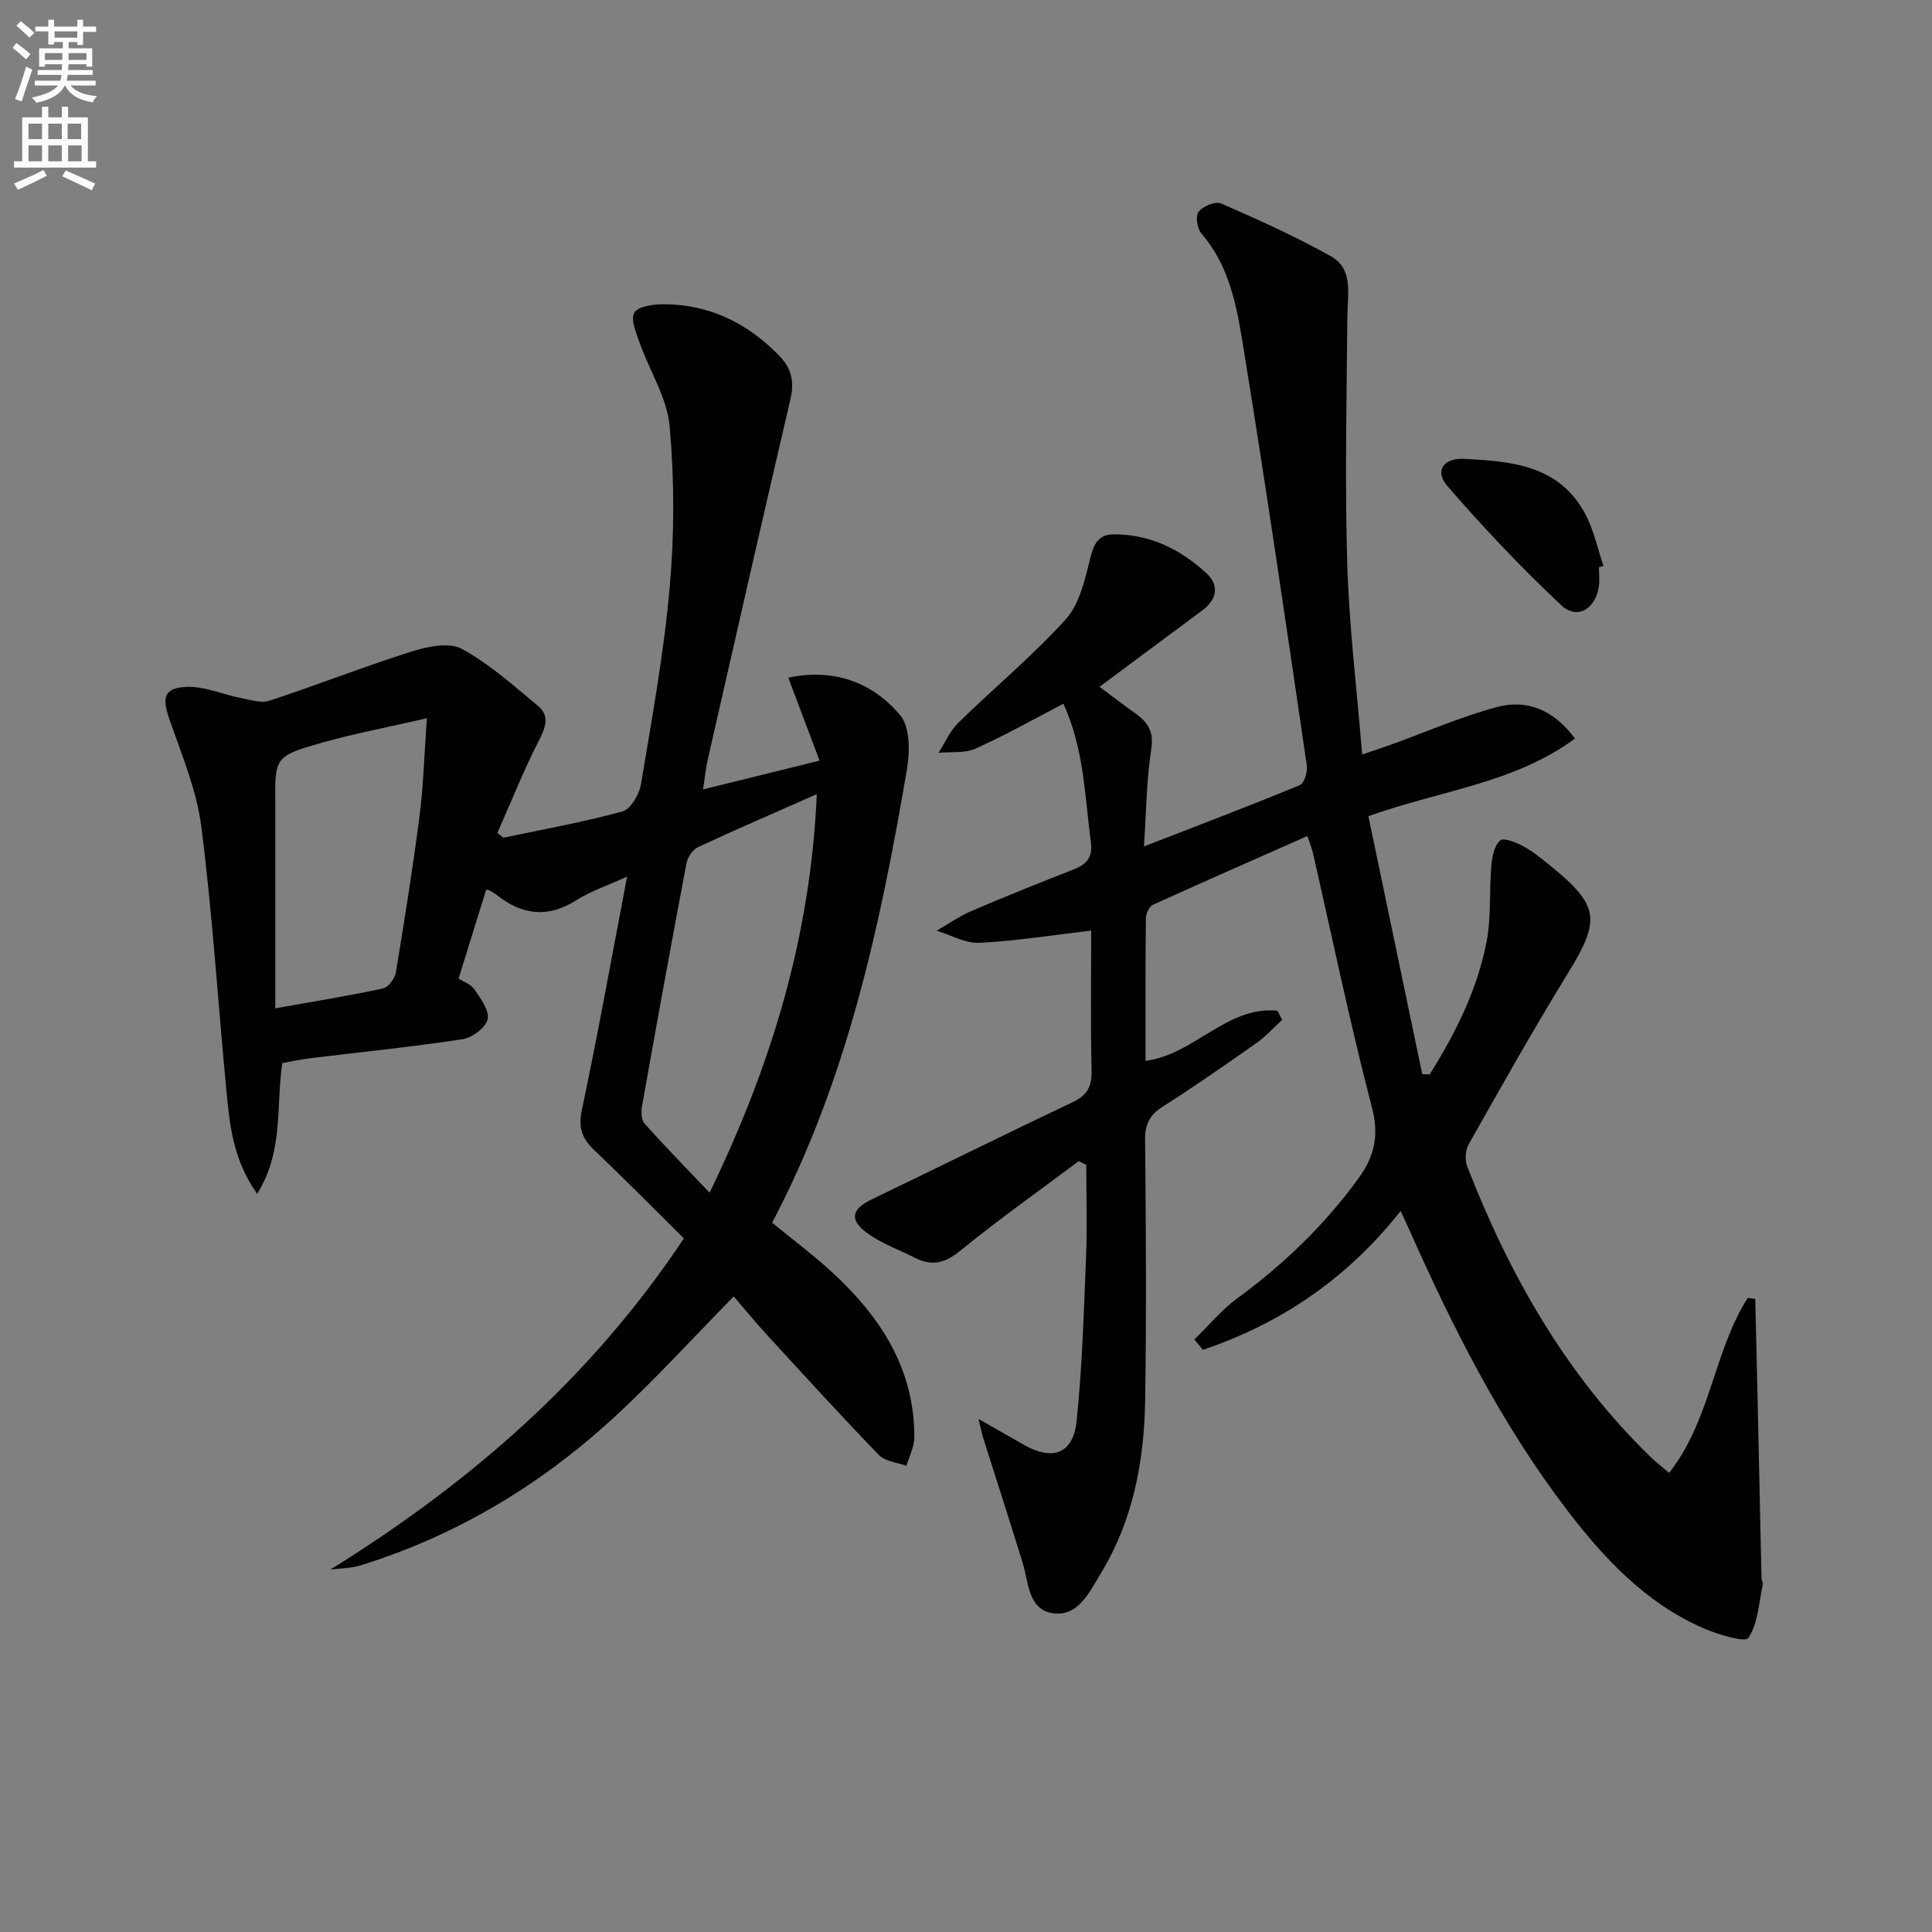 <svg enable-background="new 0 0 400 400" viewBox="0 0 400 400" xmlns="http://www.w3.org/2000/svg"><rect x="0" y="0" width="400" height="400" fill="#808080" stroke="none"/><path d="m2.6 9.9.8-1c.9.7 1.9 1.4 2.9 2.3l-.9 1.1c-1.1-1-2-1.8-2.8-2.4zm.5 10.6c.9-2.1 1.6-4.3 2.3-6.7.4.2.8.4 1.3.6-.7 2.1-1.5 4.3-2.2 6.6zm.3-15.2.9-.9c1 .8 2 1.6 2.8 2.4l-1 1c-.9-.9-1.8-1.7-2.7-2.5zm12.6-1.2h1.2v1.4h2.7v1.1h-2.7v2.7h-1.2v-.6h-1.8v1.3h4.9v3.8h-1.2v-.5h-3.7c0 .4-.1.9-.1 1.2h5.1v1h-5.2c0 .5-.1.9-.2 1.2h6v1h-5.2c1.1 1.3 2.9 2 5.5 2.2-.4.4-.7.8-.9 1.3-2.9-.5-4.8-1.6-5.7-3.5h-.1c-.8 1.7-2.7 2.9-5.9 3.6-.2-.4-.6-.8-.9-1.1 2.8-.6 4.6-1.4 5.4-2.5h-4.8v-1h5.3c.1-.3.2-.7.2-1.2h-4.9v-1h5c0-.4 0-.8.1-1.2h-3.6v.5h-1.2v-3.8h4.9v-1.3h-1.8v.5h-1.2v-2.7h-2.7v-1h2.7v-1.4h1.2v1.4h4.8zm-6.7 8.3h3.6c0-.4 0-.9 0-1.4h-3.6zm1.9-4.6h4.8v-1.3h-4.7v1.3zm6.7 3.2h-3.7v1.4h3.7z" fill="#fbfcfa"/><path d="m8.7 22.1h1.3v2.2h2.8v-2.2h1.3v2.2h4.1v9.1h1.7v1.3h-17v-1.3h1.7v-9.1h4.1zm.3 13.1.7 1.2c-1.8.9-3.8 1.9-6 2.9-.2-.4-.5-.8-.8-1.3 2.3-1 4.4-1.9 6.1-2.8zm-3.1-6.4h2.8v-3.2h-2.8zm0 4.6h2.8v-3.3h-2.8zm4.1-4.6h2.8v-3.2h-2.8zm0 4.6h2.8v-3.3h-2.8zm3.6 1.9c2.1.9 4.1 1.8 6.1 2.7l-.7 1.4c-2.2-1.1-4.2-2-6.1-2.9zm3.2-9.7h-2.8v3.2h2.8zm-2.7 7.8h2.8v-3.3h-2.8z" fill="#fbfcfa"/><g fill="#010104"><path d="m270.68 173.09c-10.83 4.8-21.43 9.44-31.95 14.23-.78.35-1.48 1.81-1.49 2.77-.11 9.8-.07 19.6-.07 29.55 10.07-1.28 16.86-11.43 27.3-10.38.33.63.66 1.26.99 1.89-1.76 1.61-3.37 3.42-5.3 4.78-6.39 4.5-12.82 8.97-19.41 13.18-2.7 1.72-3.7 3.62-3.67 6.86.17 18 .29 36 .01 53.99-.2 12.58-2.5 24.84-9.17 35.78-2.34 3.84-4.72 9.17-10.14 8.23-4.95-.86-4.82-6.42-6.06-10.44-2.64-8.56-5.4-17.08-8.1-25.63-.29-.9-.46-1.84-1.03-4.13 3.75 2.14 6.51 3.7 9.26 5.29 6.05 3.49 10.34 1.99 11.05-4.85 1.16-11.22 1.5-22.53 1.95-33.81.26-6.41.05-12.84.05-19.25-.53-.24-1.05-.49-1.58-.73-8.2 6.14-16.58 12.06-24.5 18.53-3.16 2.58-5.85 3.25-9.33 1.49-3.39-1.71-7.09-3.01-10.09-5.25-3.64-2.72-3-4.91 1.01-6.84 13.93-6.7 27.78-13.57 41.74-20.19 3.04-1.44 3.93-3.32 3.85-6.59-.22-9.63-.08-19.27-.08-28.9-8.01.94-15.54 2.15-23.11 2.53-2.91.15-5.92-1.61-8.89-2.51 2.4-1.38 4.7-3 7.23-4.08 7.02-3.01 14.11-5.86 21.23-8.64 2.72-1.06 3.88-2.63 3.47-5.66-1.28-9.49-1.37-19.2-5.68-28.6-6.23 3.23-12.09 6.55-18.22 9.29-2.23 1-5.08.61-7.64.86 1.34-2.09 2.36-4.52 4.09-6.21 7.37-7.2 15.35-13.82 22.25-21.43 2.84-3.13 3.95-8.12 5.03-12.47.74-3.01 1.64-5.11 4.89-5.12 7.55-.04 13.92 3.14 19.28 8.12 2.61 2.43 2.12 5.38-.92 7.63-6.94 5.13-13.86 10.29-21.28 15.81 2.2 1.64 4.74 3.61 7.35 5.46 2.59 1.84 3.94 3.73 3.36 7.42-.99 6.34-1.02 12.82-1.52 20.18 11.41-4.43 21.91-8.42 32.29-12.7.91-.38 1.63-2.77 1.43-4.08-4.15-28.24-8.25-56.49-12.83-84.66-1.45-8.9-2.64-18.15-9.02-25.49-.87-1-1.23-3.66-.54-4.51.92-1.14 3.49-2.19 4.66-1.68 7.7 3.36 15.4 6.83 22.72 10.93 4.67 2.62 3.45 7.72 3.41 12.21-.15 17.12-.53 34.26-.03 51.37.38 12.93 1.97 25.82 3.09 39.57 2.41-.82 4.17-1.39 5.92-2.02 7.31-2.64 14.49-5.79 21.97-7.8 6.2-1.66 11.75.52 16.17 6.52-12.55 9.27-27.78 10.72-42.77 16.07 3.73 17.87 7.44 35.63 11.15 53.4.51.02 1.03.04 1.54.06 5.34-8.5 9.84-17.48 11.77-27.43 1-5.14.54-10.56 1-15.83.16-1.83.62-4.12 1.83-5.18.73-.63 3.34.42 4.82 1.23 2.03 1.1 3.85 2.62 5.66 4.09 10.09 8.21 10.32 11.17 3.52 22.21-7.14 11.61-13.81 23.51-20.52 35.37-.69 1.22-.82 3.28-.31 4.6 8.78 22.55 20.52 43.25 38.08 60.26 1.05 1.02 2.23 1.91 3.72 3.18 8.6-10.91 9.2-25.09 16.27-36.2.52.06 1.05.11 1.57.17.17 7.16.34 14.32.5 21.48.26 12.1.52 24.2.79 36.3.01.49.35 1.01.25 1.46-.82 3.76-.98 7.97-2.97 10.97-.65.99-6.29-.7-9.28-2-11.97-5.22-20.62-14.46-28.35-24.6-13.5-17.7-23.46-37.43-32.47-57.68-.53-1.19-1.09-2.37-1.9-4.11-11.05 13.99-24.75 23.27-40.93 28.74-.59-.71-1.19-1.42-1.78-2.13 2.95-2.87 5.61-6.13 8.9-8.54 9.62-7.05 18.07-15.18 25.09-24.84 3.28-4.51 4.31-8.82 2.79-14.64-4.55-17.49-8.22-35.2-12.25-52.83-.21-.9-.59-1.81-1.12-3.4z"/><path d="m68.41 324.96c29.24-18.17 54.03-39.79 73.18-68.56-6.25-6.18-12.3-12.33-18.55-18.27-2.52-2.4-3.35-4.59-2.58-8.27 3.32-15.69 6.15-31.49 9.37-48.37-4.12 1.89-7.57 3.03-10.55 4.92-5.91 3.73-11.24 3.03-16.47-1.14-.51-.41-1.12-.71-1.7-1.03-.12-.07-.33.01-.47.02-1.85 5.97-3.71 11.94-5.7 18.36.96.62 2.55 1.13 3.29 2.22 1.29 1.9 3.14 4.41 2.73 6.2-.4 1.73-3.21 3.82-5.2 4.12-10.5 1.6-21.09 2.66-31.64 3.95-1.94.24-3.85.67-5.68.99-1.32 8.97.33 18.16-5.19 27.07-5.05-7.1-5.7-14.34-6.39-21.49-1.74-18.18-2.87-36.44-5.18-54.54-.97-7.6-4.1-14.98-6.64-22.32-1.54-4.47-1.09-6.44 3.7-6.61 3.63-.13 7.3 1.55 10.98 2.27 2 .39 4.3 1.17 6.07.59 9.9-3.25 19.62-7.08 29.55-10.22 3.24-1.02 7.69-1.92 10.29-.5 5.7 3.11 10.69 7.59 15.75 11.79 2.42 2.01 1.64 4.38.23 7.12-3.2 6.23-5.79 12.77-8.63 19.19.42.33.84.66 1.26.99 8.23-1.74 16.53-3.22 24.63-5.44 1.7-.47 3.48-3.5 3.83-5.58 2.26-13.59 4.75-27.19 5.96-40.89.97-11.02.97-22.25-.01-33.25-.52-5.85-4.12-11.41-6.16-17.16-.74-2.09-1.97-4.87-1.17-6.37.7-1.31 3.93-1.77 6.05-1.76 9.48.02 17.34 3.86 23.93 10.62 2.6 2.67 3.2 5.43 2.35 9.04-5.8 24.87-11.46 49.77-17.13 74.67-.4 1.74-.56 3.53-.96 6.12 8.07-1.99 15.55-3.84 24.12-5.96-2.24-5.95-4.33-11.49-6.47-17.18 9.28-1.96 17.34.84 23.17 7.79 2.07 2.46 2.01 7.61 1.38 11.28-5.52 32.29-12.34 64.24-27.9 93.78 4.33 3.55 8.58 6.71 12.45 10.28 10 9.2 17.05 20 16.99 34.19-.01 1.96-1.06 3.91-1.64 5.86-1.92-.71-4.4-.89-5.68-2.22-7.86-8.12-15.48-16.49-23.12-24.82-2.46-2.68-4.78-5.51-6.95-8.02-8.51 8.64-16.44 17.41-25.13 25.36-15.13 13.84-32.45 24.21-52.15 30.32-1.96.61-4.14.59-6.22.86zm100.7-160.54c-8.92 3.94-16.82 7.35-24.61 10.98-1.09.51-2.13 2.08-2.37 3.31-3.18 16.78-6.23 33.58-9.22 50.39-.2 1.14-.11 2.8.57 3.56 4.18 4.67 8.57 9.16 13.43 14.27 12.87-26.54 20.91-53.1 22.2-82.51zm-112.11 44.34c8.66-1.55 15.53-2.64 22.31-4.12 1.1-.24 2.44-2.07 2.65-3.34 1.79-10.78 3.51-21.58 4.91-32.41.79-6.14.95-12.37 1.51-20.18-8.19 1.88-14.98 3.15-21.59 5.02-9.95 2.82-9.89 3-9.79 12.92.01.83 0 1.66 0 2.49z"/><path d="m331.05 117.45c0 1.33.16 2.68-.03 3.99-.66 4.61-4.47 6.96-7.74 3.9-8.32-7.78-16.17-16.12-23.64-24.74-2.65-3.06-.79-5.8 3.37-5.6 9.93.48 19.94 1.3 25.29 11.59 1.7 3.28 2.48 7.04 3.68 10.58-.31.1-.62.19-.93.28z"/></g></svg>
